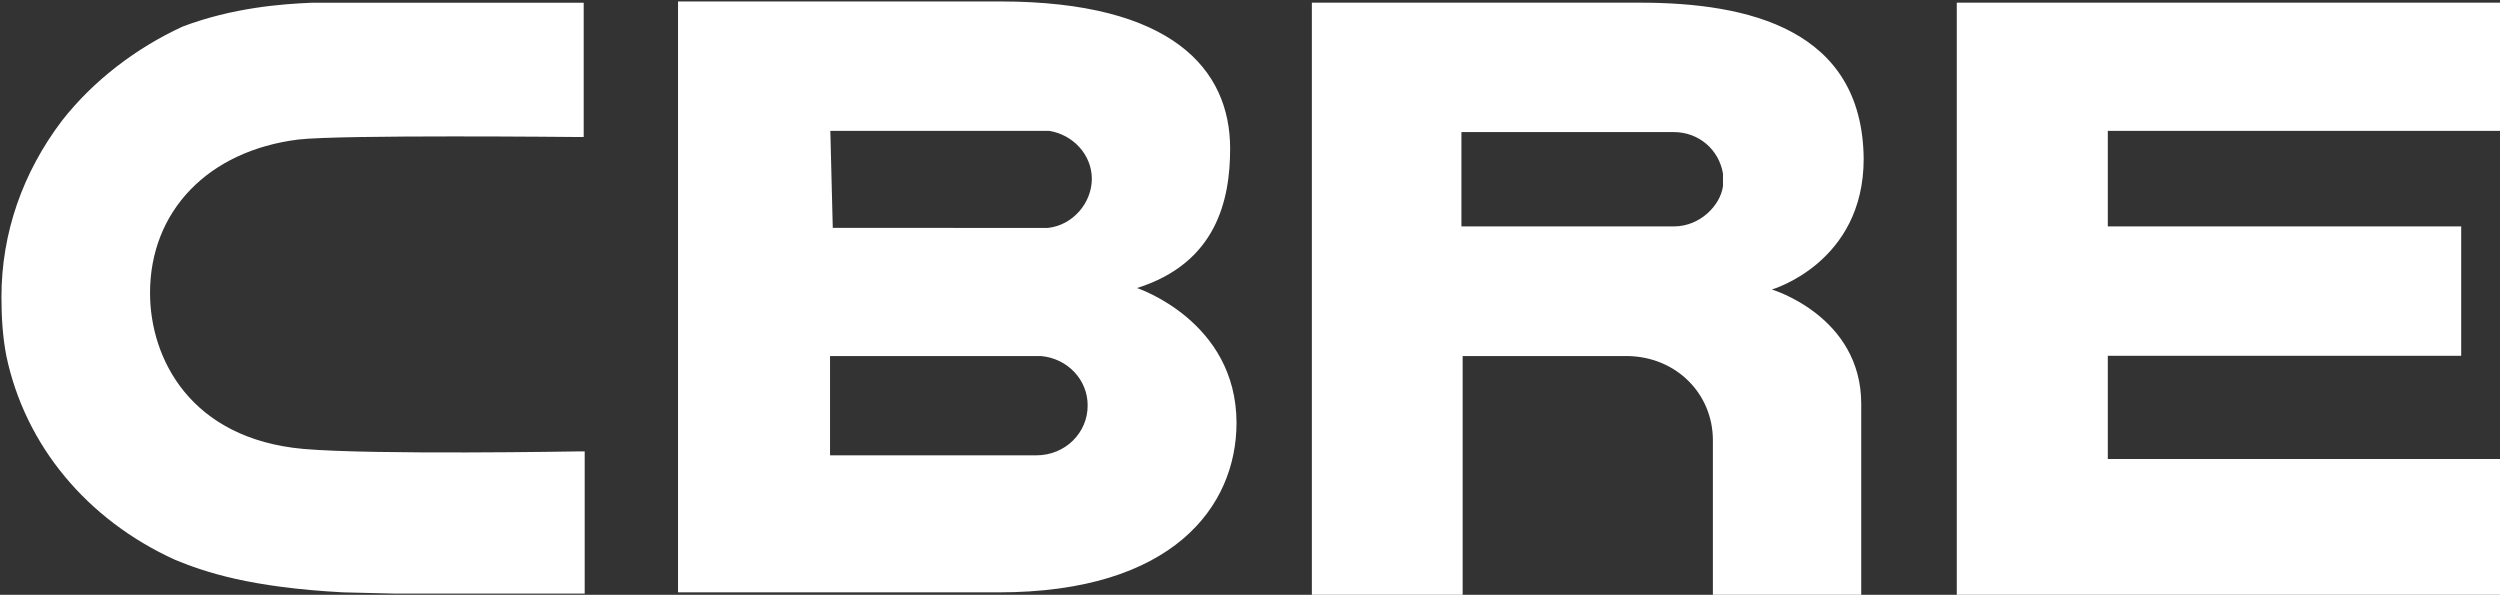 <svg version="1.2" xmlns="http://www.w3.org/2000/svg" viewBox="0 0 4304 1024" width="4304" height="1024">
	<rect x="0" y="0" width="4304" height="1024" fill="#333333" stroke="none"/>
	<title>cbrelogo-svg</title>
	<style>
		.s0 { fill: #ffffff } 
	</style>
	<path id="Layer" fill-rule="evenodd" class="s0" d="m2128.8 727.6c0 145-110.4 292.2-409.3 292.2h-552.2v-1017.3h554.3c296.4 0 396.2 116.7 396.2 253.3 0 88.8-23.7 197-160.3 240.1 0 0 170.8 56.3 171.3 231.7zm-695.1-335.3l370.4 0.1c43.1-4.7 75.6-43.2 75.6-84.6 0-41.4-32.5-76.1-73.5-82.5h-376.7zm438.8 305.3c0-43.5-34.2-80.3-79.9-84.6h-363.6v170.9h355.2c49.8 0 88.7-38.9 88.3-86.3zm1496.3-693h935.2v220.7h-675.2v164.5h608.4v222.8h-608.4v177.6h675.2v233.8h-935.2zm-160.3 268.9c0 179.3-158.1 224.9-158.1 224.9 0 0 153.9 45.7 153.9 197v329h-255.4v-266.4c0-79.9-62.5-142.9-145-145h-285.8v411.4h-259.6v-1019.8h564.9c186 0 383 45.2 385.1 268.9zm-242.2 25.4c-6.8-41.1-41.5-71.5-84.6-71.5h-365.7v162.4h365.7c45.7 0 80.3-36.8 84.6-69.4zm-1959.7 478.2v244.8h-328.9l-86.7-2.1c-160.2-8.5-238-34.7-290-56.2-151.4-69-257.5-196.6-290-350.5-6.4-32.6-8.5-67.3-8.5-101.9 0-110.4 36.8-214.4 104-303.2 54.1-69.3 128.1-125.5 208-162.3 86.3-32.6 170.8-38.9 222.8-41h467.6v231.2h-8.4c-4.2 0-409.3-4.2-482.8 4.3-155.6 19.4-255.4 123.4-255.4 264.2 0 112.5 69.3 251.1 264.2 268.5 121 10.5 471.9 4.2 476.1 4.2 0 0 8 0 8 0z"/>
</svg>